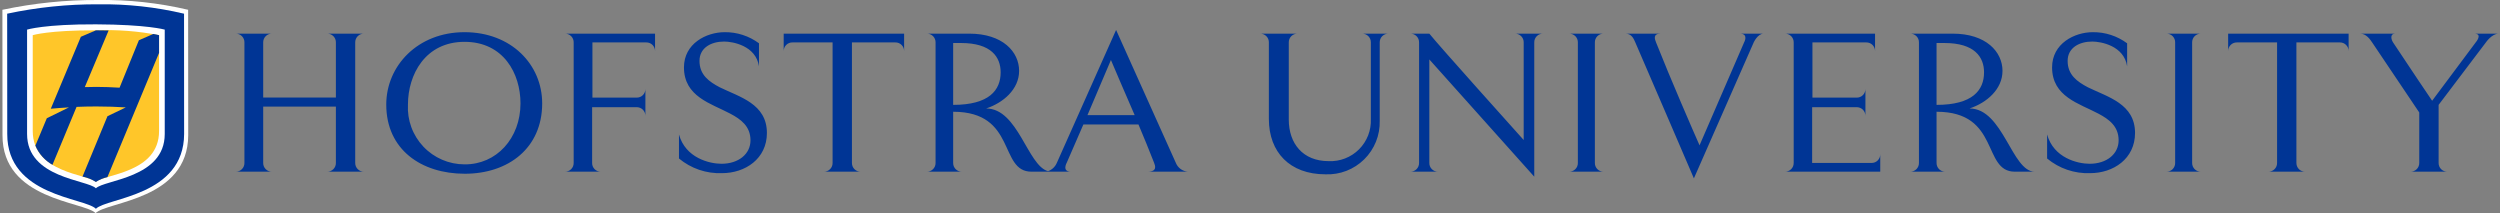 <svg width="657" height="56" viewBox="0 0 657 56" fill="none" xmlns="http://www.w3.org/2000/svg">
<rect x="0" y="0" width="657" height="56" fill="#808080" stroke="none"/>
<g clip-path="url(#clip0_5599_2995)">
<path d="M25.74 -2.71453e-05C17.302 -0.036 8.886 0.827 0.631 2.572L0.655 35.517C0.594 52.566 22.024 52.928 25.12 56C28.217 52.928 49.408 52.566 49.466 35.517L49.442 2.572C41.676 0.751 33.716 -0.113 25.74 -2.71453e-05Z" fill="white"/>
<path d="M8.604 9.242V34.425C8.604 45.555 23.129 45.747 25.203 47.819C27.279 45.747 41.804 45.555 41.804 34.425V9.242C36.339 8.174 30.767 7.747 25.203 7.969C12.846 7.921 8.604 9.242 8.604 9.242Z" fill="#FFC629"/>
<path d="M25.794 1.13C17.759 1.096 9.742 1.924 1.883 3.598L1.905 35.207C1.851 51.569 22.253 51.916 25.204 54.864C28.152 51.916 48.331 51.569 48.387 35.207L48.365 3.598C40.971 1.851 33.391 1.022 25.794 1.13ZM43.292 35.224C43.292 46.833 27.463 47.221 25.204 49.48C22.943 47.221 7.116 46.833 7.116 35.224V7.782C7.116 7.782 11.738 6.34 25.204 6.396C38.67 6.449 43.292 7.782 43.292 7.782V35.224Z" fill="#003595"/>
<path d="M40.275 8.928L36.499 10.577L31.421 23.043C29.388 22.919 27.305 22.837 25.299 22.837C24.31 22.837 23.302 22.856 22.285 22.892L28.541 8.015C27.365 7.988 26.243 7.976 25.204 7.968L21.25 9.668L13.35 28.573C14.674 28.437 16.566 28.316 18.127 28.218L12.303 31.072L9.297 38.278C10.195 40.407 11.774 42.178 13.787 43.313L20.121 28.087C21.738 28.022 23.467 27.978 25.299 27.978C28.159 27.978 30.756 28.08 33.06 28.226L28.244 30.538L21.685 46.402C22.933 46.661 24.125 47.142 25.204 47.82C26.125 47.215 27.15 46.785 28.227 46.55L41.803 13.902V9.241C41.203 9.09 40.943 9.044 40.275 8.928Z" fill="#003595"/>
<path d="M458.35 11.148L446.639 38.189C445.155 34.866 438.809 20.263 435.215 11.153C434.892 10.337 434.288 8.841 436.439 8.841H427.177C428.792 8.841 429.341 10.181 429.761 11.148C433.756 20.343 445.155 46.876 445.155 46.876L460.873 11.148C460.873 11.148 461.919 8.841 463.483 8.841H457.22C459.644 8.841 458.35 11.148 458.35 11.148ZM650.219 8.841C652.601 8.841 650.612 11.148 650.612 11.148L639.167 26.478C638.472 25.433 633.685 18.41 628.901 11.153C628.396 10.385 628 8.841 629.508 8.841H620.251C621.805 8.841 622.801 10.264 623.403 11.153C627.536 17.278 634.973 28.35 635.779 29.557V42.81C635.785 43.116 635.729 43.419 635.615 43.702C635.501 43.986 635.331 44.243 635.114 44.458C634.898 44.674 634.64 44.843 634.357 44.957C634.073 45.07 633.77 45.125 633.464 45.118H643.174C642.869 45.124 642.566 45.069 642.283 44.955C642 44.842 641.744 44.672 641.528 44.456C641.312 44.241 641.143 43.984 641.029 43.701C640.915 43.418 640.86 43.115 640.867 42.81V27.561L653.289 11.148C653.289 11.148 654.862 8.841 656.63 8.841H650.219ZM400.426 8.841H398.114C398.419 8.834 398.723 8.889 399.006 9.002C399.289 9.116 399.547 9.285 399.763 9.501C399.979 9.716 400.149 9.973 400.263 10.257C400.377 10.54 400.433 10.843 400.426 11.148V36.795C399.001 35.209 377.785 11.597 375.629 8.841H370.623C370.928 8.834 371.231 8.89 371.514 9.003C371.797 9.117 372.054 9.287 372.269 9.502C372.485 9.718 372.654 9.975 372.768 10.258C372.882 10.54 372.937 10.843 372.93 11.148V42.81C372.937 43.115 372.882 43.418 372.768 43.701C372.654 43.984 372.485 44.241 372.269 44.456C372.054 44.672 371.797 44.842 371.514 44.955C371.231 45.069 370.928 45.124 370.623 45.118H377.936C377.631 45.124 377.328 45.069 377.045 44.955C376.762 44.842 376.505 44.672 376.29 44.456C376.074 44.241 375.905 43.984 375.791 43.701C375.677 43.418 375.622 43.115 375.629 42.81V15.622L403.205 46.432V11.148C403.198 10.843 403.254 10.54 403.367 10.257C403.481 9.974 403.651 9.717 403.867 9.501C404.083 9.286 404.34 9.116 404.623 9.003C404.906 8.889 405.209 8.834 405.514 8.841H400.426ZM360.258 8.841H357.954C358.258 8.835 358.561 8.89 358.843 9.004C359.126 9.117 359.383 9.287 359.598 9.503C359.813 9.718 359.983 9.975 360.096 10.258C360.21 10.541 360.265 10.843 360.258 11.148V31.257C360.323 32.731 360.081 34.203 359.546 35.578C359.012 36.953 358.197 38.202 357.153 39.245C356.11 40.288 354.861 41.102 353.485 41.636C352.11 42.17 350.639 42.412 349.165 42.347C342.389 42.347 338.69 37.725 338.69 31.41V11.148C338.684 10.843 338.74 10.539 338.854 10.256C338.968 9.973 339.139 9.716 339.355 9.5C339.571 9.285 339.829 9.115 340.112 9.002C340.396 8.888 340.699 8.834 341.005 8.841H331.147C331.452 8.834 331.755 8.889 332.038 9.003C332.322 9.116 332.579 9.286 332.794 9.501C333.01 9.717 333.18 9.974 333.294 10.257C333.408 10.54 333.463 10.843 333.457 11.148V31.257C333.457 40.037 339.004 45.81 348.324 45.81C350.202 45.888 352.076 45.579 353.829 44.903C355.582 44.226 357.177 43.196 358.515 41.876C359.853 40.556 360.905 38.976 361.606 37.232C362.307 35.488 362.642 33.619 362.59 31.741V11.148C362.583 10.843 362.639 10.539 362.753 10.256C362.868 9.973 363.038 9.716 363.254 9.5C363.47 9.285 363.728 9.115 364.012 9.002C364.295 8.888 364.599 8.834 364.904 8.841H360.258ZM421.443 8.841H412.353C412.658 8.834 412.961 8.889 413.244 9.003C413.527 9.116 413.784 9.286 414 9.501C414.216 9.717 414.386 9.974 414.5 10.257C414.613 10.54 414.669 10.843 414.662 11.148V42.81C414.669 43.116 414.613 43.419 414.499 43.702C414.385 43.985 414.215 44.242 413.999 44.458C413.783 44.673 413.526 44.843 413.242 44.956C412.959 45.07 412.656 45.125 412.35 45.118H421.443C421.138 45.125 420.835 45.07 420.551 44.956C420.268 44.843 420.01 44.673 419.794 44.458C419.578 44.242 419.408 43.985 419.294 43.702C419.18 43.419 419.125 43.116 419.131 42.81V11.148C419.125 10.843 419.18 10.54 419.294 10.257C419.408 9.973 419.578 9.716 419.794 9.501C420.01 9.285 420.268 9.116 420.551 9.002C420.835 8.889 421.138 8.834 421.443 8.841ZM578.4 8.841H569.322C569.627 8.834 569.93 8.89 570.212 9.003C570.495 9.117 570.752 9.287 570.968 9.502C571.183 9.718 571.353 9.975 571.467 10.258C571.58 10.54 571.635 10.843 571.629 11.148V42.81C571.635 43.116 571.58 43.419 571.466 43.702C571.352 43.985 571.182 44.242 570.966 44.458C570.75 44.673 570.492 44.843 570.209 44.956C569.925 45.07 569.622 45.125 569.317 45.118H578.4C578.095 45.124 577.792 45.069 577.51 44.955C577.227 44.841 576.971 44.671 576.755 44.456C576.54 44.24 576.37 43.983 576.257 43.7C576.144 43.418 576.088 43.115 576.095 42.81V11.148C576.088 10.843 576.144 10.541 576.257 10.258C576.37 9.975 576.54 9.718 576.755 9.503C576.971 9.287 577.227 9.117 577.51 9.004C577.792 8.89 578.095 8.835 578.4 8.841ZM95.668 8.841H85.962C86.266 8.834 86.57 8.889 86.853 9.003C87.136 9.116 87.393 9.286 87.609 9.501C87.825 9.717 87.994 9.974 88.108 10.257C88.222 10.54 88.278 10.843 88.271 11.148V25.637H69.168V11.148C69.162 10.843 69.217 10.54 69.331 10.257C69.445 9.973 69.616 9.716 69.832 9.501C70.048 9.285 70.305 9.116 70.588 9.002C70.872 8.889 71.175 8.834 71.48 8.841H61.924C62.229 8.834 62.532 8.889 62.816 9.002C63.099 9.116 63.356 9.285 63.572 9.501C63.788 9.716 63.959 9.973 64.073 10.257C64.187 10.54 64.242 10.843 64.236 11.148V42.81C64.242 43.116 64.187 43.419 64.073 43.702C63.959 43.985 63.788 44.242 63.572 44.458C63.356 44.673 63.099 44.843 62.816 44.956C62.532 45.07 62.229 45.125 61.924 45.118H71.48C71.175 45.125 70.872 45.07 70.588 44.956C70.305 44.843 70.048 44.673 69.832 44.458C69.616 44.242 69.445 43.985 69.331 43.702C69.217 43.419 69.162 43.116 69.168 42.81V28.022H88.271V42.81C88.278 43.115 88.222 43.419 88.108 43.701C87.994 43.984 87.825 44.241 87.609 44.457C87.393 44.673 87.136 44.842 86.853 44.956C86.57 45.069 86.266 45.124 85.962 45.118H95.668C95.363 45.125 95.059 45.071 94.775 44.957C94.492 44.844 94.234 44.675 94.017 44.459C93.801 44.243 93.63 43.986 93.516 43.703C93.401 43.419 93.346 43.116 93.352 42.81V11.148C93.346 10.842 93.401 10.539 93.516 10.256C93.63 9.972 93.801 9.715 94.017 9.499C94.234 9.284 94.492 9.114 94.775 9.001C95.059 8.888 95.363 8.833 95.668 8.841ZM148.45 8.841C148.755 8.834 149.058 8.889 149.342 9.003C149.625 9.116 149.882 9.286 150.098 9.501C150.313 9.717 150.483 9.974 150.597 10.257C150.711 10.54 150.766 10.843 150.76 11.148V42.81C150.766 43.115 150.711 43.419 150.597 43.701C150.483 43.984 150.313 44.241 150.098 44.457C149.882 44.673 149.625 44.842 149.342 44.956C149.058 45.069 148.755 45.124 148.45 45.118H157.922C157.617 45.127 157.314 45.074 157.031 44.962C156.747 44.85 156.49 44.681 156.274 44.466C156.058 44.252 155.888 43.995 155.774 43.712C155.66 43.43 155.605 43.127 155.612 42.823V28.171H167.303C167.608 28.164 167.912 28.22 168.195 28.334C168.478 28.448 168.735 28.618 168.951 28.834C169.167 29.05 169.337 29.307 169.45 29.591C169.564 29.874 169.619 30.177 169.613 30.483V23.342C169.619 23.648 169.564 23.951 169.451 24.235C169.337 24.518 169.167 24.776 168.951 24.992C168.736 25.208 168.479 25.379 168.195 25.493C167.912 25.607 167.609 25.663 167.303 25.657H155.69V11.148H169.836C170.141 11.142 170.445 11.197 170.728 11.311C171.011 11.425 171.268 11.595 171.484 11.811C171.7 12.027 171.87 12.285 171.983 12.568C172.097 12.851 172.152 13.155 172.146 13.46V8.841H148.45ZM122.074 43.194C120.05 43.193 118.047 42.779 116.188 41.978C114.329 41.177 112.653 40.005 111.262 38.535C109.871 37.064 108.794 35.326 108.097 33.425C107.4 31.525 107.098 29.502 107.209 27.481C107.209 19.627 111.748 10.993 122.074 10.993C132.318 10.993 136.784 19.316 136.784 27.17C136.784 36.34 130.469 43.272 122.074 43.194ZM122.074 8.457C109.752 8.457 101.509 17.319 101.509 27.481C101.509 39.347 110.752 45.659 122.152 45.659C133.546 45.659 142.486 38.956 142.486 27.17C142.486 17.006 134.401 8.457 122.074 8.457ZM205.951 11.148V13.46C205.944 13.155 205.999 12.852 206.113 12.568C206.226 12.285 206.396 12.028 206.611 11.812C206.827 11.596 207.084 11.425 207.367 11.312C207.65 11.197 207.953 11.142 208.258 11.148H218.805V42.81C218.812 43.116 218.756 43.419 218.642 43.702C218.527 43.986 218.357 44.243 218.141 44.458C217.925 44.674 217.667 44.843 217.383 44.957C217.1 45.07 216.796 45.125 216.491 45.118H226.195C225.891 45.124 225.588 45.069 225.305 44.955C225.022 44.842 224.765 44.672 224.55 44.456C224.334 44.241 224.164 43.984 224.051 43.701C223.937 43.418 223.882 43.115 223.888 42.81V11.148H235.293C235.598 11.142 235.901 11.197 236.184 11.311C236.468 11.425 236.725 11.595 236.941 11.811C237.156 12.027 237.326 12.285 237.44 12.568C237.554 12.851 237.609 13.155 237.602 13.46V8.841H205.951L205.951 11.148ZM285.789 30.252L291.951 15.767C292.878 17.934 295.727 24.63 298.187 30.252H285.789ZM250.49 11.303H252.574C260.503 11.303 262.971 15.005 262.971 19.007C262.971 23.707 259.95 27.561 250.49 27.561V11.303ZM308.992 42.759L293.308 7.872L277.768 42.728C277.557 43.248 277.24 43.717 276.837 44.107C276.434 44.497 275.953 44.798 275.427 44.991C270.021 43.52 267.568 28.506 259.16 28.506C263.626 27.041 267.823 23.476 267.823 18.626C267.823 13.618 263.51 8.841 254.723 8.841H243.55C243.855 8.833 244.159 8.888 244.443 9.001C244.727 9.114 244.984 9.284 245.201 9.499C245.417 9.715 245.588 9.972 245.702 10.256C245.817 10.539 245.873 10.842 245.867 11.148V42.81C245.873 43.116 245.817 43.419 245.702 43.703C245.588 43.986 245.417 44.243 245.201 44.459C244.984 44.675 244.727 44.844 244.443 44.957C244.159 45.071 243.855 45.125 243.55 45.118H252.802C252.497 45.125 252.194 45.07 251.911 44.956C251.627 44.843 251.37 44.673 251.154 44.458C250.938 44.242 250.768 43.985 250.654 43.702C250.54 43.419 250.484 43.116 250.49 42.81V29.368C267.269 29.368 262.434 45.118 271.063 45.118H281.447C278.98 45.118 280.352 42.735 280.352 42.735L284.709 32.717H299.19C300.594 36.01 302.046 39.593 303.277 42.735C303.603 43.561 304.21 45.118 301.543 45.118H312.178C311.478 45.066 310.807 44.818 310.243 44.4C309.679 43.983 309.245 43.414 308.992 42.759ZM189.141 22.937C186.362 21.475 183.827 19.699 183.827 16.003C183.827 12.54 186.909 10.92 190.294 10.92C192.533 10.92 198.646 11.983 199.46 17.431V11.379C196.856 9.449 193.693 8.423 190.452 8.457C185.6 8.457 179.745 11.454 179.745 17.701C179.745 25.402 186.831 27.17 191.914 29.868C194.685 31.328 197.228 33.178 197.228 36.872C197.228 40.498 194.068 43.039 189.597 43.039C186.445 43.039 180.133 41.511 178.433 35.337V41.652C181.603 44.29 185.637 45.662 189.757 45.504C195.841 45.504 201.543 41.727 201.543 34.954C201.543 27.248 194.304 25.48 189.141 22.937ZM548.686 22.937C545.918 21.475 543.375 19.699 543.375 16.003C543.375 12.54 546.455 10.92 549.845 10.92C552.072 10.92 558.189 11.983 559.01 17.431V11.379C556.404 9.45 553.24 8.424 549.998 8.457C545.151 8.457 539.288 11.454 539.288 17.701C539.288 25.402 546.379 27.17 551.462 29.868C554.231 31.328 556.774 33.178 556.774 36.872C556.774 40.498 553.619 43.039 549.148 43.039C545.998 43.039 539.679 41.511 537.979 35.337V41.652C541.148 44.289 545.181 45.661 549.301 45.504C555.387 45.504 561.089 41.727 561.089 34.954C561.089 27.248 553.85 25.48 548.686 22.937ZM508.926 11.303H511.008C518.939 11.303 521.407 15.005 521.407 19.007C521.407 23.707 518.393 27.561 508.926 27.561V11.303ZM517.591 28.506C522.07 27.041 526.256 23.476 526.256 18.626C526.256 13.618 521.943 8.841 513.164 8.841H501.983C502.289 8.833 502.592 8.888 502.876 9.001C503.16 9.114 503.418 9.284 503.634 9.499C503.851 9.715 504.022 9.972 504.136 10.256C504.25 10.539 504.306 10.842 504.3 11.148V42.81C504.306 43.116 504.25 43.419 504.136 43.703C504.022 43.986 503.851 44.243 503.634 44.459C503.418 44.675 503.16 44.844 502.876 44.957C502.592 45.071 502.289 45.125 501.983 45.118H511.238C510.933 45.125 510.63 45.07 510.347 44.956C510.063 44.843 509.806 44.673 509.59 44.458C509.374 44.242 509.204 43.985 509.09 43.702C508.976 43.419 508.92 43.116 508.926 42.81V29.368C525.708 29.368 520.87 45.118 529.496 45.118H534.742C528.697 45.144 526.448 28.506 517.591 28.506ZM585.554 11.148V13.46C585.548 13.155 585.603 12.851 585.717 12.567C585.831 12.283 586.001 12.026 586.218 11.81C586.434 11.594 586.692 11.424 586.975 11.31C587.259 11.196 587.563 11.141 587.869 11.148H598.416V42.81C598.422 43.116 598.367 43.419 598.253 43.702C598.139 43.985 597.968 44.242 597.752 44.458C597.536 44.673 597.279 44.843 596.996 44.956C596.712 45.07 596.409 45.125 596.104 45.118H605.808C605.503 45.125 605.2 45.07 604.917 44.956C604.633 44.843 604.376 44.673 604.16 44.458C603.944 44.242 603.774 43.985 603.66 43.702C603.546 43.419 603.49 43.116 603.496 42.81V11.148H614.913C615.218 11.142 615.521 11.198 615.803 11.312C616.086 11.427 616.343 11.597 616.558 11.813C616.773 12.029 616.943 12.286 617.056 12.569C617.169 12.852 617.224 13.155 617.218 13.46V8.841H585.554V11.148ZM491.82 42.823H476.231L476.233 28.171H487.922C488.227 28.164 488.531 28.219 488.814 28.333C489.098 28.447 489.355 28.617 489.571 28.833C489.787 29.049 489.957 29.307 490.071 29.59C490.185 29.874 490.24 30.177 490.234 30.483V23.342C490.24 23.648 490.185 23.952 490.071 24.235C489.958 24.519 489.788 24.776 489.572 24.993C489.356 25.209 489.098 25.379 488.815 25.493C488.531 25.608 488.227 25.663 487.922 25.657H476.309V11.148H490.457C490.762 11.142 491.065 11.198 491.348 11.312C491.631 11.427 491.887 11.597 492.103 11.813C492.318 12.029 492.487 12.286 492.6 12.569C492.714 12.852 492.769 13.155 492.762 13.46V8.841H469.064C469.37 8.833 469.673 8.888 469.957 9.001C470.241 9.114 470.499 9.284 470.716 9.499C470.932 9.715 471.103 9.972 471.217 10.256C471.331 10.539 471.387 10.842 471.381 11.148V42.81C471.387 43.116 471.331 43.419 471.217 43.703C471.103 43.986 470.932 44.243 470.716 44.459C470.499 44.675 470.241 44.844 469.957 44.957C469.673 45.071 469.37 45.125 469.064 45.118H494.129V40.518C494.136 40.823 494.08 41.126 493.966 41.408C493.852 41.691 493.682 41.948 493.467 42.163C493.251 42.379 492.994 42.548 492.711 42.661C492.428 42.775 492.125 42.83 491.82 42.823Z" fill="#003595"/>
</g>
<defs>
<clipPath id="clip0_5599_2995">
<rect width="656" height="56" fill="white" transform="translate(0.631)"/>
</clipPath>
</defs>
</svg>

